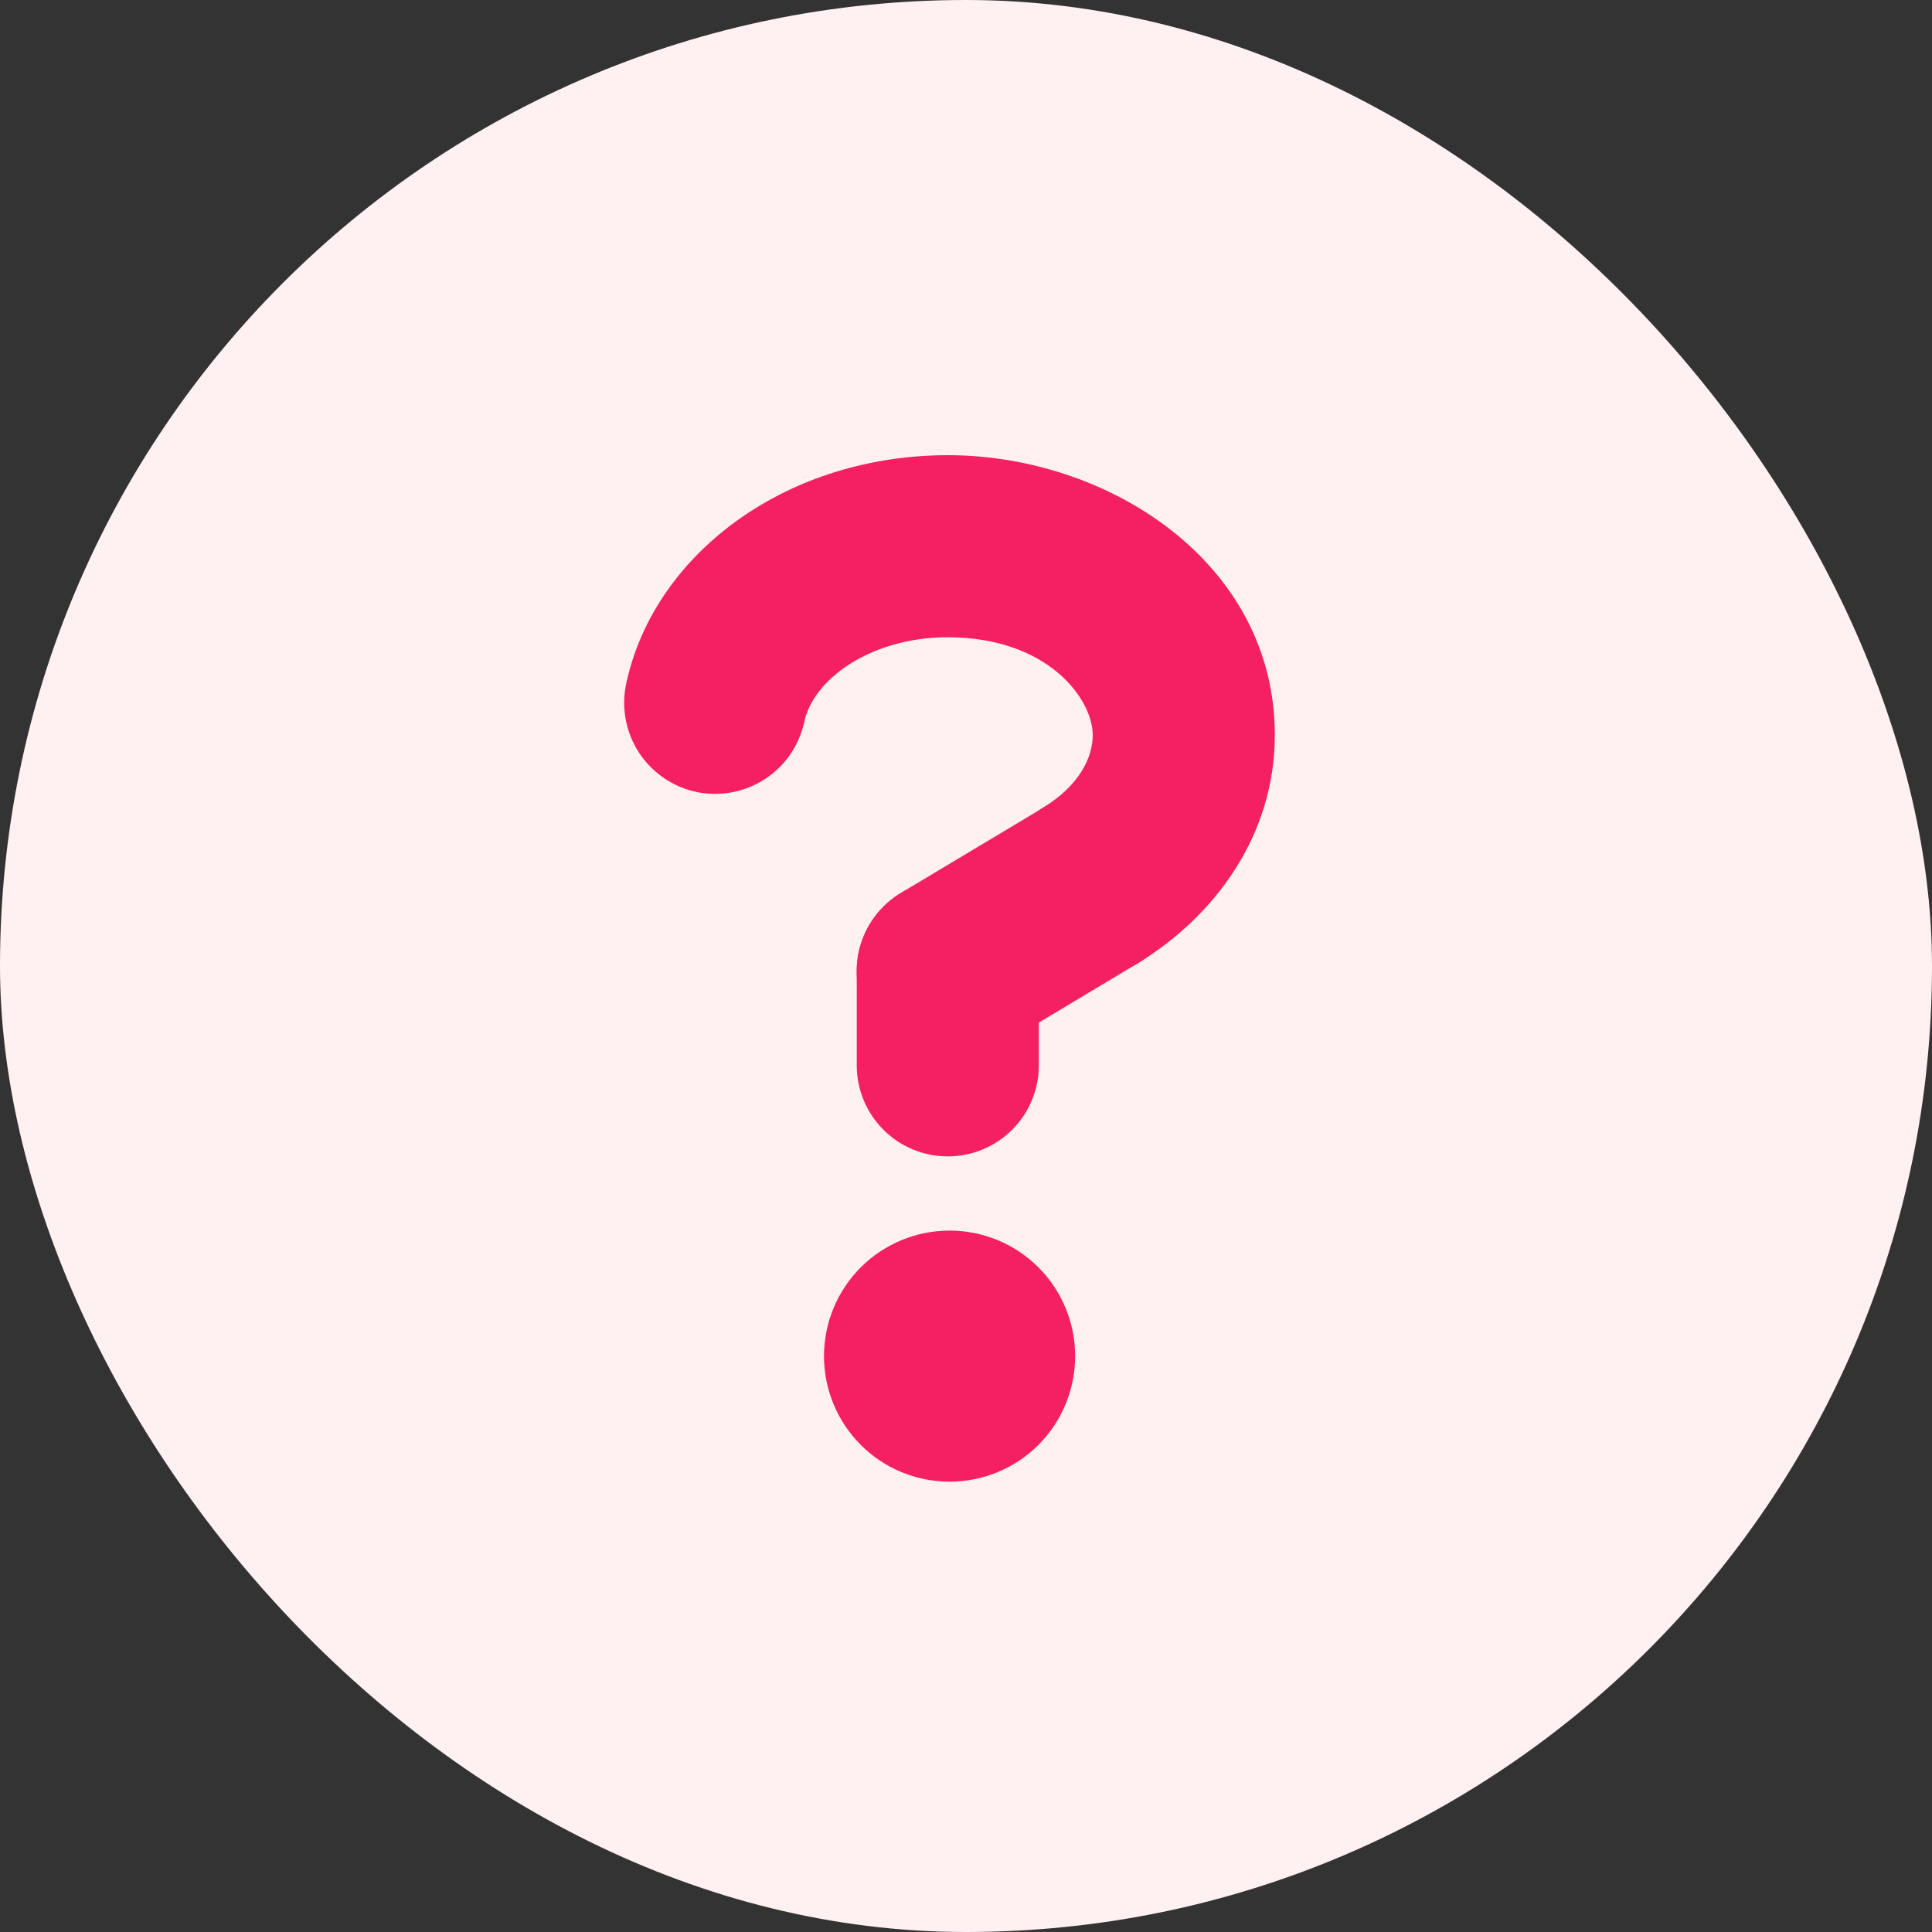 <?xml version="1.0" encoding="utf-8"?>
<svg xmlns="http://www.w3.org/2000/svg" fill="none" height="100%" overflow="visible" preserveAspectRatio="none" style="display: block;" viewBox="0 0 20 20" width="100%">
<rect x="0" y="0" width="20" height="20" fill="#333333" stroke="none"/>
<g id="Frame 1597886682">
<rect fill="#FFF0F2" height="20" rx="10" width="20"/>
<g id="pepicons-pop:question">
<g id="Group">
<path d="M11.13 14.039C11.13 14.383 10.993 14.714 10.749 14.958C10.506 15.202 10.175 15.338 9.83 15.338C9.485 15.338 9.155 15.202 8.911 14.958C8.667 14.714 8.53 14.383 8.53 14.039C8.53 13.694 8.667 13.363 8.911 13.119C9.155 12.876 9.485 12.739 9.83 12.739C10.175 12.739 10.506 12.876 10.749 13.119C10.993 13.363 11.13 13.694 11.13 14.039Z" fill="#F42063" id="Vector"/>
<path clip-rule="evenodd" d="M9.811 6.597C9.376 6.597 9.002 6.727 8.739 6.913C8.485 7.093 8.36 7.301 8.324 7.481C8.27 7.722 8.124 7.932 7.917 8.066C7.71 8.2 7.459 8.248 7.217 8.2C6.976 8.151 6.763 8.009 6.624 7.805C6.486 7.601 6.433 7.351 6.476 7.108C6.624 6.376 7.078 5.779 7.652 5.373C8.25 4.95 9.008 4.712 9.811 4.712C11.473 4.712 13.197 5.824 13.197 7.609C13.197 8.642 12.582 9.478 11.787 9.966C11.574 10.096 11.317 10.136 11.074 10.078C10.831 10.02 10.621 9.867 10.491 9.654C10.36 9.44 10.32 9.184 10.378 8.941C10.437 8.698 10.589 8.488 10.803 8.357C11.173 8.131 11.312 7.841 11.312 7.609C11.312 7.236 10.847 6.597 9.811 6.597Z" fill="#F42063" fill-rule="evenodd" id="Vector_2"/>
<path clip-rule="evenodd" d="M9.811 9.11C10.331 9.11 10.754 9.531 10.754 10.052V11.028C10.754 11.278 10.655 11.518 10.478 11.695C10.301 11.872 10.061 11.971 9.811 11.971C9.561 11.971 9.322 11.872 9.145 11.695C8.968 11.518 8.869 11.278 8.869 11.028V10.052C8.869 9.532 9.291 9.11 9.811 9.11Z" fill="#F42063" fill-rule="evenodd" id="Vector_3"/>
<path clip-rule="evenodd" d="M12.105 8.678C12.169 8.784 12.211 8.902 12.229 9.025C12.247 9.147 12.241 9.272 12.211 9.392C12.181 9.512 12.127 9.625 12.053 9.725C11.979 9.824 11.887 9.908 11.78 9.971L10.296 10.86C10.081 10.989 9.824 11.026 9.582 10.966C9.34 10.905 9.131 10.75 9.003 10.536C8.874 10.321 8.836 10.065 8.897 9.822C8.958 9.58 9.113 9.371 9.327 9.243L10.812 8.354C10.919 8.29 11.036 8.248 11.159 8.23C11.281 8.212 11.406 8.218 11.526 8.248C11.646 8.278 11.759 8.332 11.858 8.406C11.958 8.48 12.042 8.572 12.105 8.678Z" fill="#F42063" fill-rule="evenodd" id="Vector_4"/>
</g>
</g>
</g>
</svg>